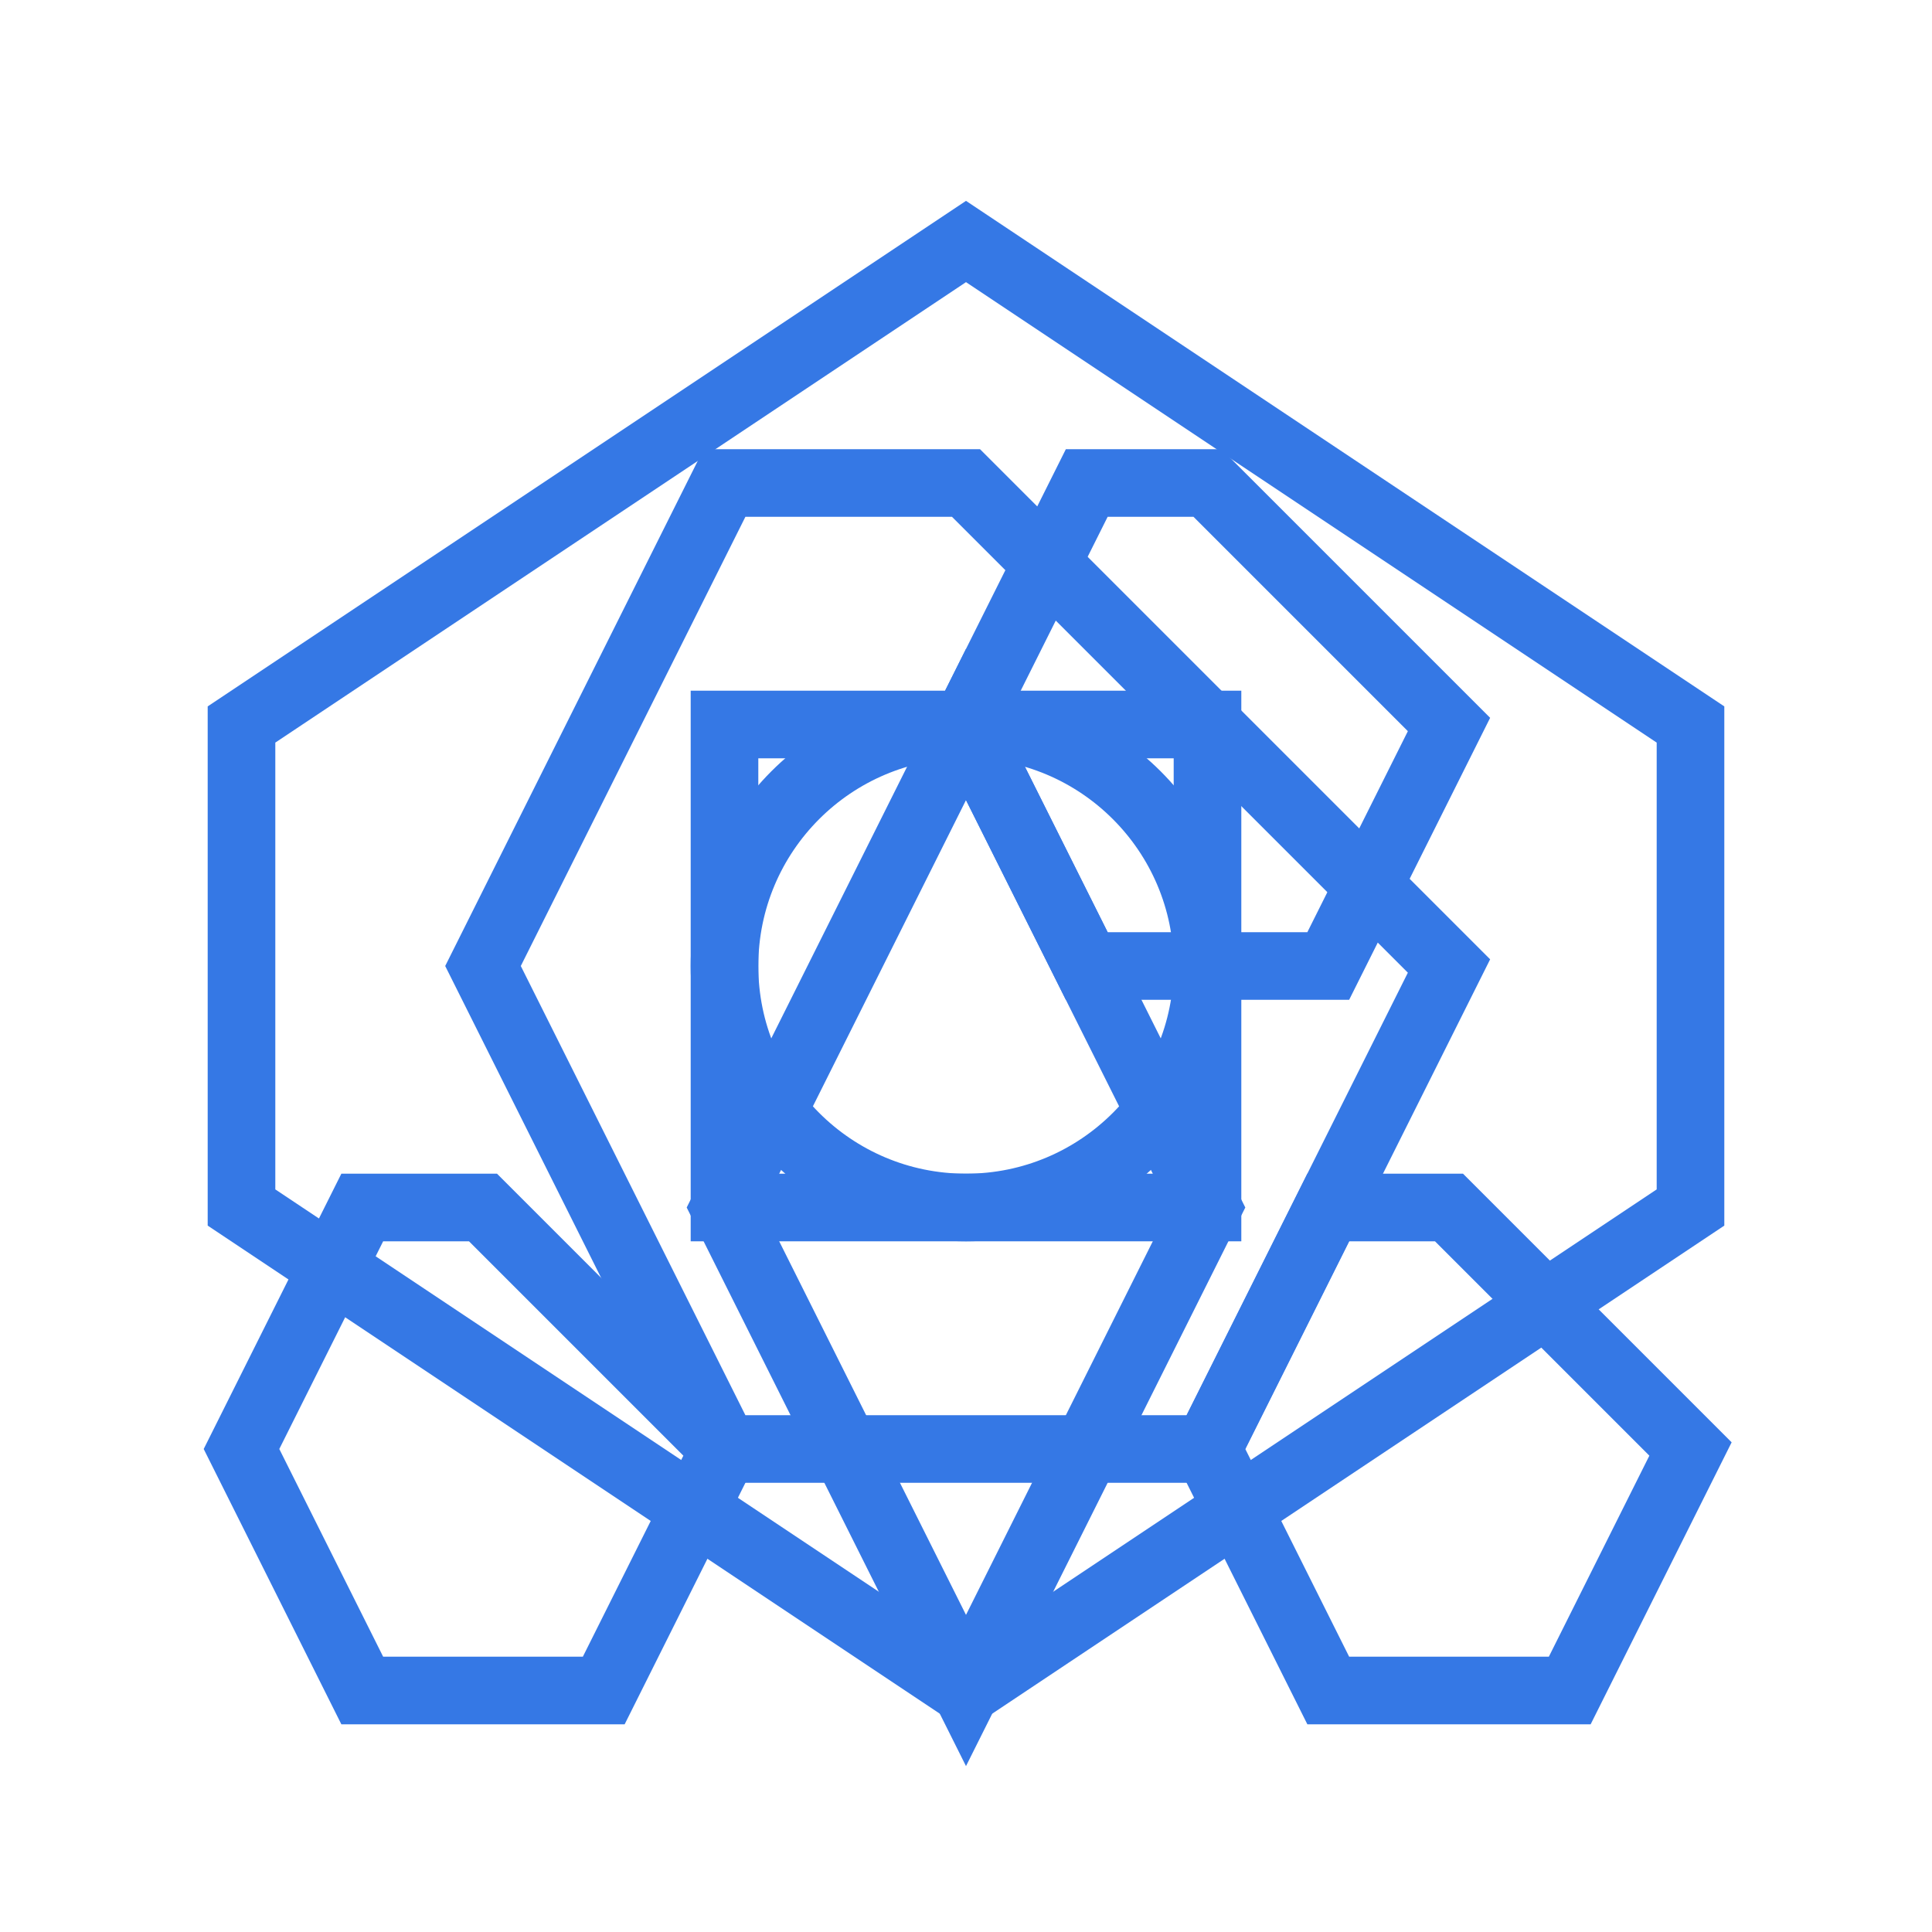 <svg xmlns="http://www.w3.org/2000/svg" width="400" height="400" viewBox="0 0 400 400">
  <polygon points="200,50 350,150 350,250 200,350 50,250 50,150" stroke="#3578e5" stroke-width="14" fill="none" />
  <polygon points="200,100 300,200 250,300 150,300 100,200 150,100" stroke="#3578e5" stroke-width="14" fill="none" />
  <polygon points="200,150 250,250 200,350 150,250" stroke="#3578e5" stroke-width="14" fill="none" />
  <circle cx="200" cy="200" r="50" stroke="#3578e5" stroke-width="14" fill="none" />
  <rect x="150" y="150" width="100" height="100" stroke="#3578e5" stroke-width="14" fill="none" />
  <polygon points="250,100 300,150 275,200 225,200 200,150 225,100" stroke="#3578e5" stroke-width="14" fill="none" />
  <polygon points="100,250 150,300 125,350 75,350 50,300 75,250" stroke="#3578e5" stroke-width="14" fill="none" />
  <polygon points="300,250 350,300 325,350 275,350 250,300 275,250" stroke="#3578e5" stroke-width="14" fill="none" />
</svg>
